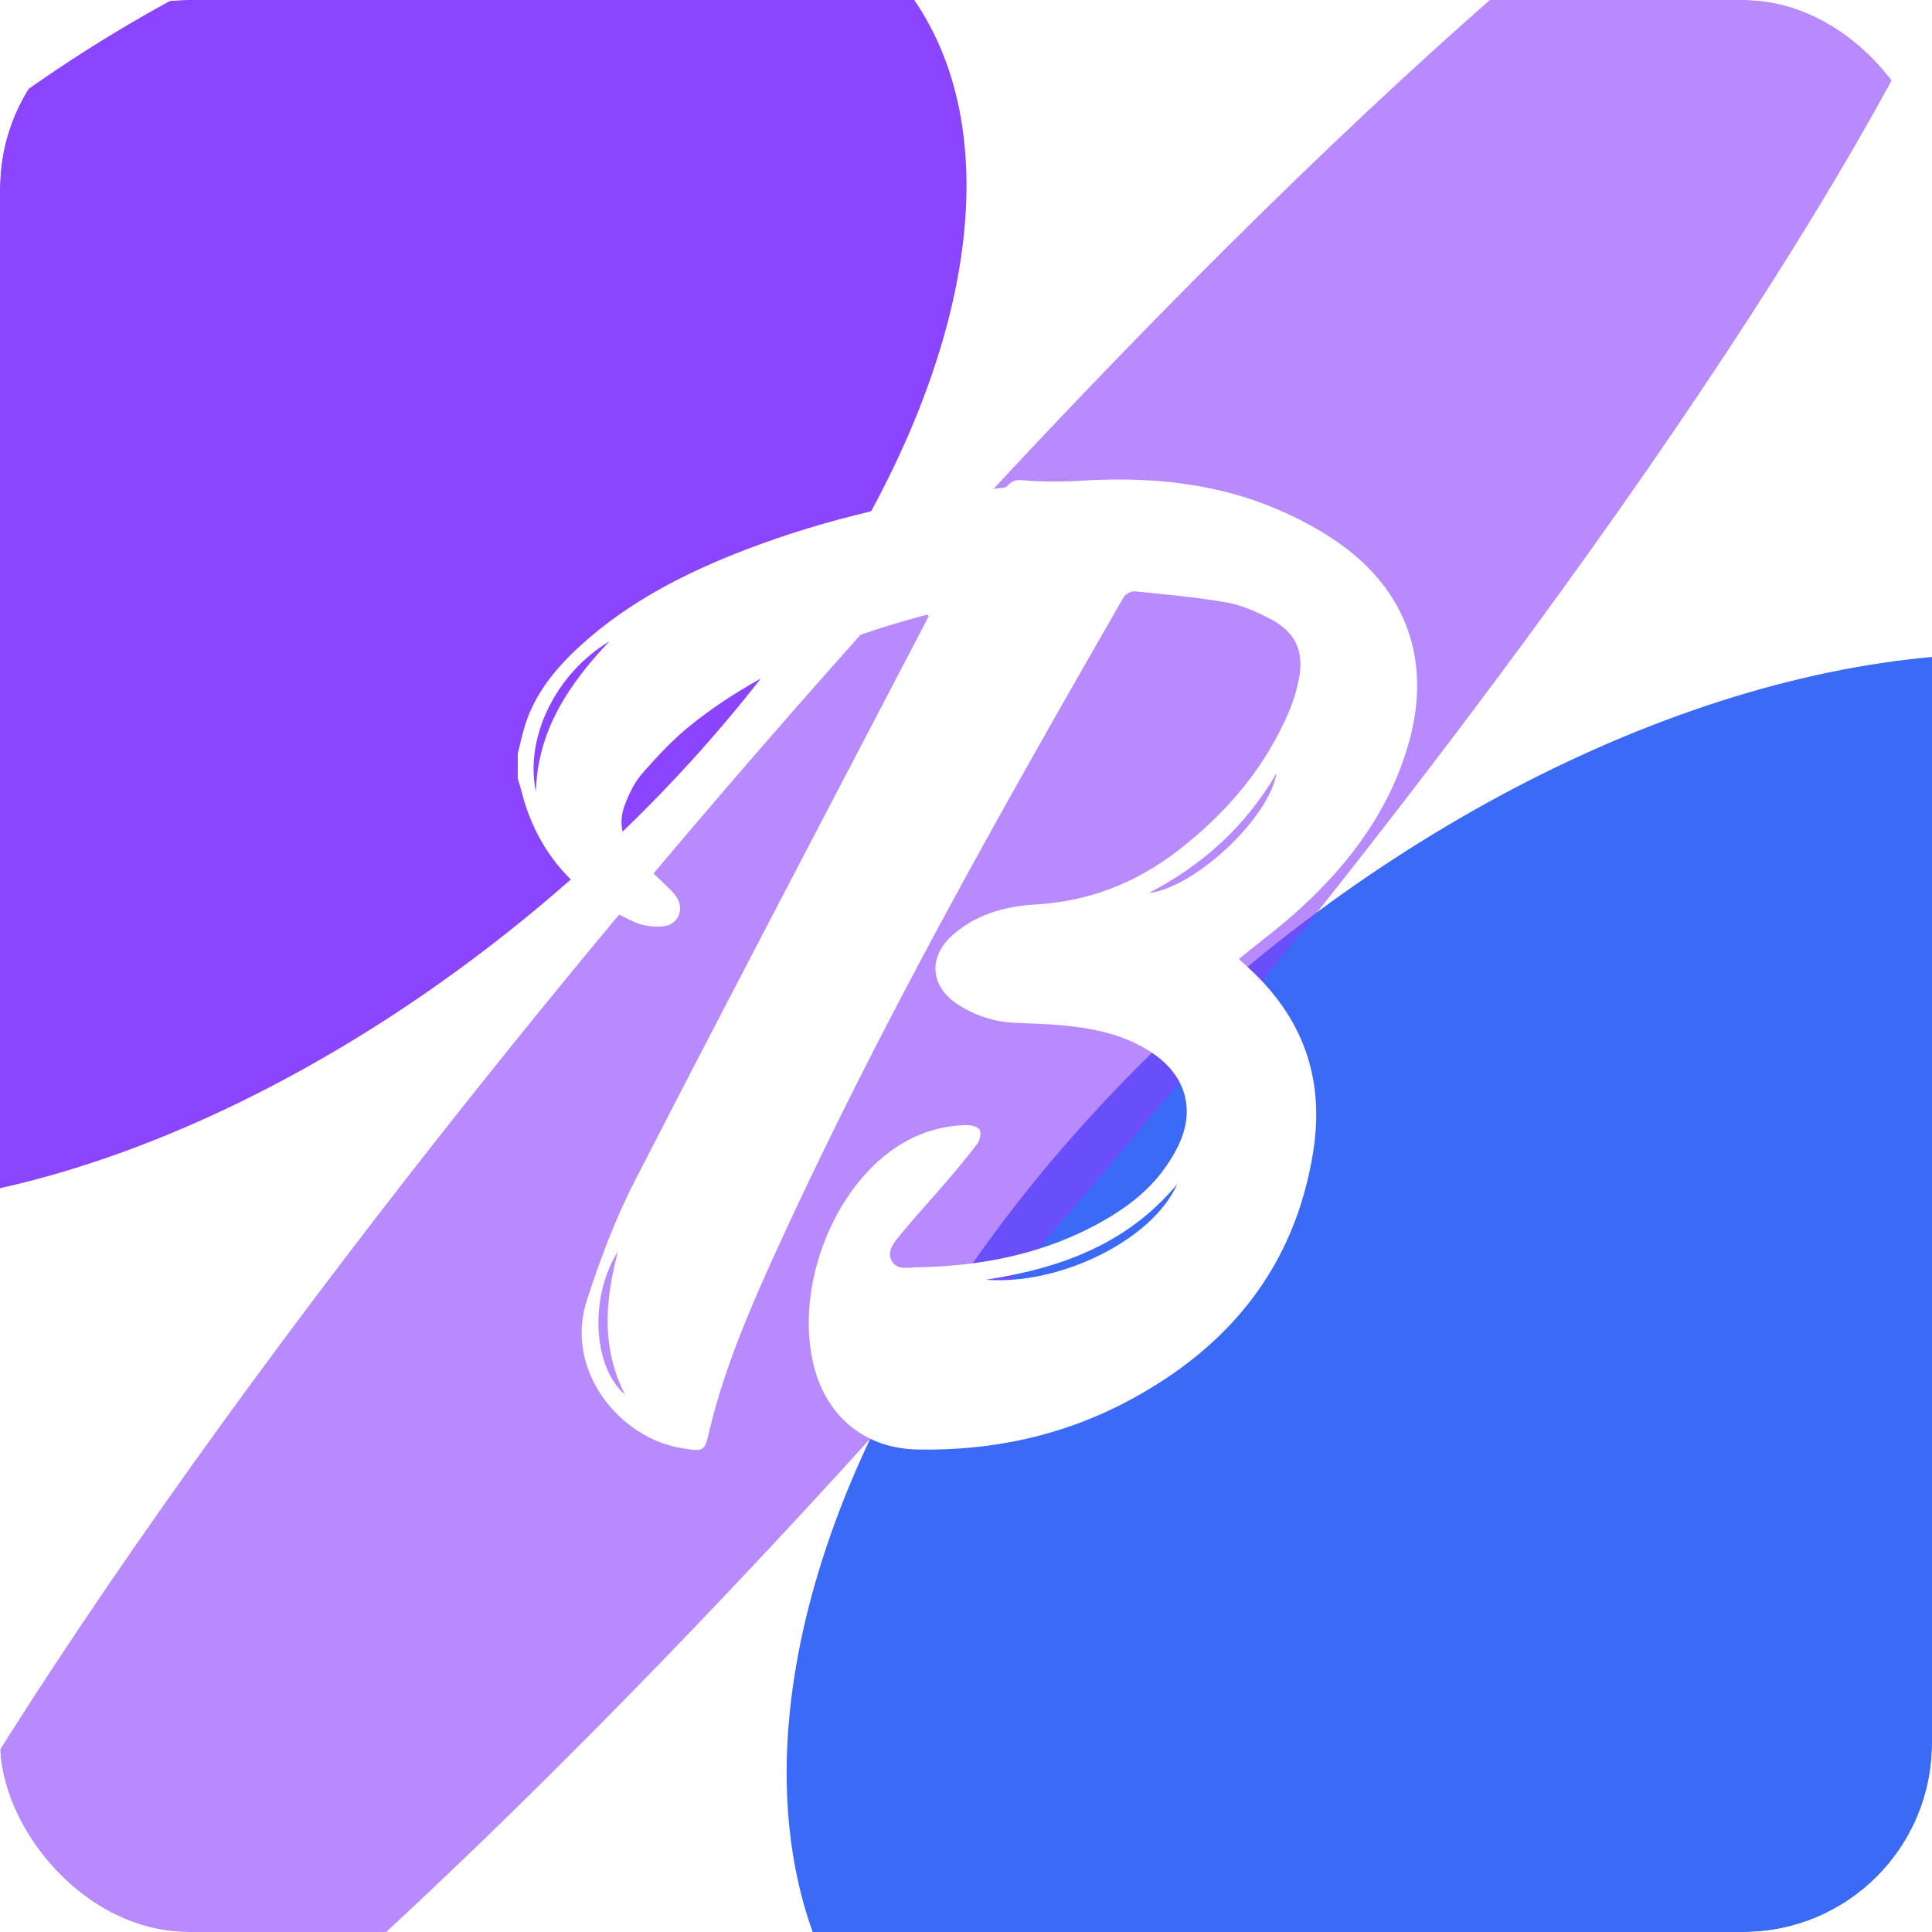 <svg width="512" height="512" viewBox="0 0 512 512" fill="none" xmlns="http://www.w3.org/2000/svg">
<g clip-path="url(#clip0_4552_33950)">
<rect width="512" height="512" rx="50" fill="white"/>
<g filter="url(#filter0_f_4552_33950)">
<ellipse cx="429.729" cy="377.311" rx="257.073" ry="156.496" transform="rotate(-39.922 429.729 377.311)" fill="#3B6AF7"/>
</g>
<g filter="url(#filter1_f_4552_33950)">
<ellipse cx="61.422" cy="142.5" rx="230.481" ry="127.249" transform="rotate(-39.922 61.422 142.5)" fill="#8B44FF"/>
</g>
<g opacity="0.6" filter="url(#filter2_f_4552_33950)">
<ellipse cx="235.958" cy="267.395" rx="450.264" ry="71.119" transform="rotate(-49.644 235.958 267.395)" fill="#873EFC"/>
</g>
<path d="M137.207 199.735C137.85 197.199 138.374 194.63 139.159 192.143C141.879 183.541 147.446 176.892 153.982 170.958C166.696 159.412 181.705 151.781 197.57 145.683C219.22 137.365 241.703 132.429 264.639 129.375C265.435 129.271 266.553 129.293 266.945 128.802C268.81 126.462 271.132 127.379 273.45 127.466C277.408 127.619 281.387 127.722 285.329 127.46C303.5 126.261 321.333 127.668 338.256 134.862C344.144 137.365 349.939 140.436 355.141 144.145C372.941 156.848 379.276 175.354 373.459 196.44C368.585 214.096 358.161 228.25 344.929 240.462C339.679 245.305 333.895 249.57 328.312 254.136C330.084 255.805 332.068 257.534 333.889 259.421C346.319 272.298 350.817 287.581 348.009 305.231C343.135 335.84 325.651 357.068 298.926 371.288C281.486 380.565 262.688 384.541 242.968 384.127C229.404 383.838 219.263 375.64 215.769 362.337C210.638 342.789 219.596 317.241 235.81 305.215C241.823 300.753 248.578 298.342 256.058 298.162C257.29 298.135 259.133 298.55 259.613 299.384C260.109 300.246 259.678 302.155 258.975 303.104C256.385 306.595 253.561 309.927 250.732 313.232C246.719 317.923 242.51 322.456 238.607 327.234C237.058 329.126 234.932 331.422 236.273 334.057C237.593 336.653 240.591 335.906 242.963 335.862C260.376 335.551 277.064 332.246 292.378 323.53C298.348 320.132 303.8 316.031 307.976 310.527C309.879 308.018 311.591 305.258 312.818 302.368C316.459 293.761 314.082 285.487 306.559 279.891C299.455 274.611 291.141 272.735 282.581 271.824C277.986 271.338 273.34 271.278 268.717 271.038C263.331 270.76 258.348 269.124 253.866 266.211C246.452 261.39 245.879 253.585 252.525 247.738C258.74 242.273 266.384 240.162 274.387 239.709C288.562 238.902 301.085 233.993 312.218 225.375C325.155 215.361 335.492 203.242 341.827 187.997C342.83 185.581 343.572 183.018 344.117 180.454C345.763 172.747 343.495 167.566 336.462 163.928C332.87 162.068 328.988 160.344 325.046 159.657C317.021 158.255 308.876 157.53 300.758 156.712C299.804 156.613 298.261 157.415 297.776 158.255C265.141 215.067 232.833 272.058 205.612 331.744C198.748 346.787 192.227 361.999 188.237 378.133C188.193 378.307 188.139 378.482 188.1 378.662C186.71 384.825 186.721 384.76 180.495 383.734C164.101 381.029 149.512 363.063 155.52 344.594C159.047 333.751 163.093 322.93 168.294 312.813C193.405 263.948 218.985 215.323 244.402 166.611C244.985 165.493 245.563 164.375 246.13 163.268C245.89 163.082 245.732 162.875 245.639 162.902C223.145 168.842 201.795 177.34 183.374 191.913C178.565 195.715 174.313 200.302 170.245 204.922C168.146 207.305 166.68 210.414 165.54 213.43C163.763 218.143 164.897 222.648 168.146 226.412C170.393 229.013 173.048 231.26 175.496 233.682C176.722 234.893 178.047 236.044 179.067 237.413C181.58 240.784 179.803 245.185 175.599 245.502C173.157 245.687 170.398 245.365 168.185 244.373C152.816 237.484 142.348 226.243 138.183 209.612C137.899 208.489 137.534 207.387 137.207 206.274C137.207 204.098 137.207 201.917 137.207 199.735ZM311.962 313.827C298.735 329.65 281.24 336.075 261.248 339.146C281.115 340.673 305.534 328.423 311.962 313.827ZM142.021 209.842C142.414 193.577 150.82 181.223 161.495 169.96C147.304 178.452 138.99 195.481 142.021 209.842ZM304.449 236.671C316.672 235.226 336.282 216.894 338.305 204.878C330.073 219.048 318.749 229.171 304.449 236.671ZM165.677 369.657C159.178 357.014 160.432 344.382 163.752 331.657C156.18 343.602 157.008 362.152 165.677 369.657Z" fill="white"/>
</g>
<defs>
<filter id="filter0_f_4552_33950" x="8.422" y="-26.718" width="842.613" height="808.057" filterUnits="userSpaceOnUse" color-interpolation-filters="sRGB">
<feFlood flood-opacity="0" result="BackgroundImageFix"/>
<feBlend mode="normal" in="SourceGraphic" in2="BackgroundImageFix" result="shape"/>
<feGaussianBlur stdDeviation="100" result="effect1_foregroundBlur_4552_33950"/>
</filter>
<filter id="filter1_f_4552_33950" x="-333.338" y="-234.724" width="789.518" height="754.448" filterUnits="userSpaceOnUse" color-interpolation-filters="sRGB">
<feFlood flood-opacity="0" result="BackgroundImageFix"/>
<feBlend mode="normal" in="SourceGraphic" in2="BackgroundImageFix" result="shape"/>
<feGaussianBlur stdDeviation="100" result="effect1_foregroundBlur_4552_33950"/>
</filter>
<filter id="filter2_f_4552_33950" x="-260.652" y="-278.837" width="993.223" height="1092.46" filterUnits="userSpaceOnUse" color-interpolation-filters="sRGB">
<feFlood flood-opacity="0" result="BackgroundImageFix"/>
<feBlend mode="normal" in="SourceGraphic" in2="BackgroundImageFix" result="shape"/>
<feGaussianBlur stdDeviation="100" result="effect1_foregroundBlur_4552_33950"/>
</filter>
<clipPath id="clip0_4552_33950">
<rect width="512" height="512" rx="50" fill="white"/>
</clipPath>
</defs>
</svg>

